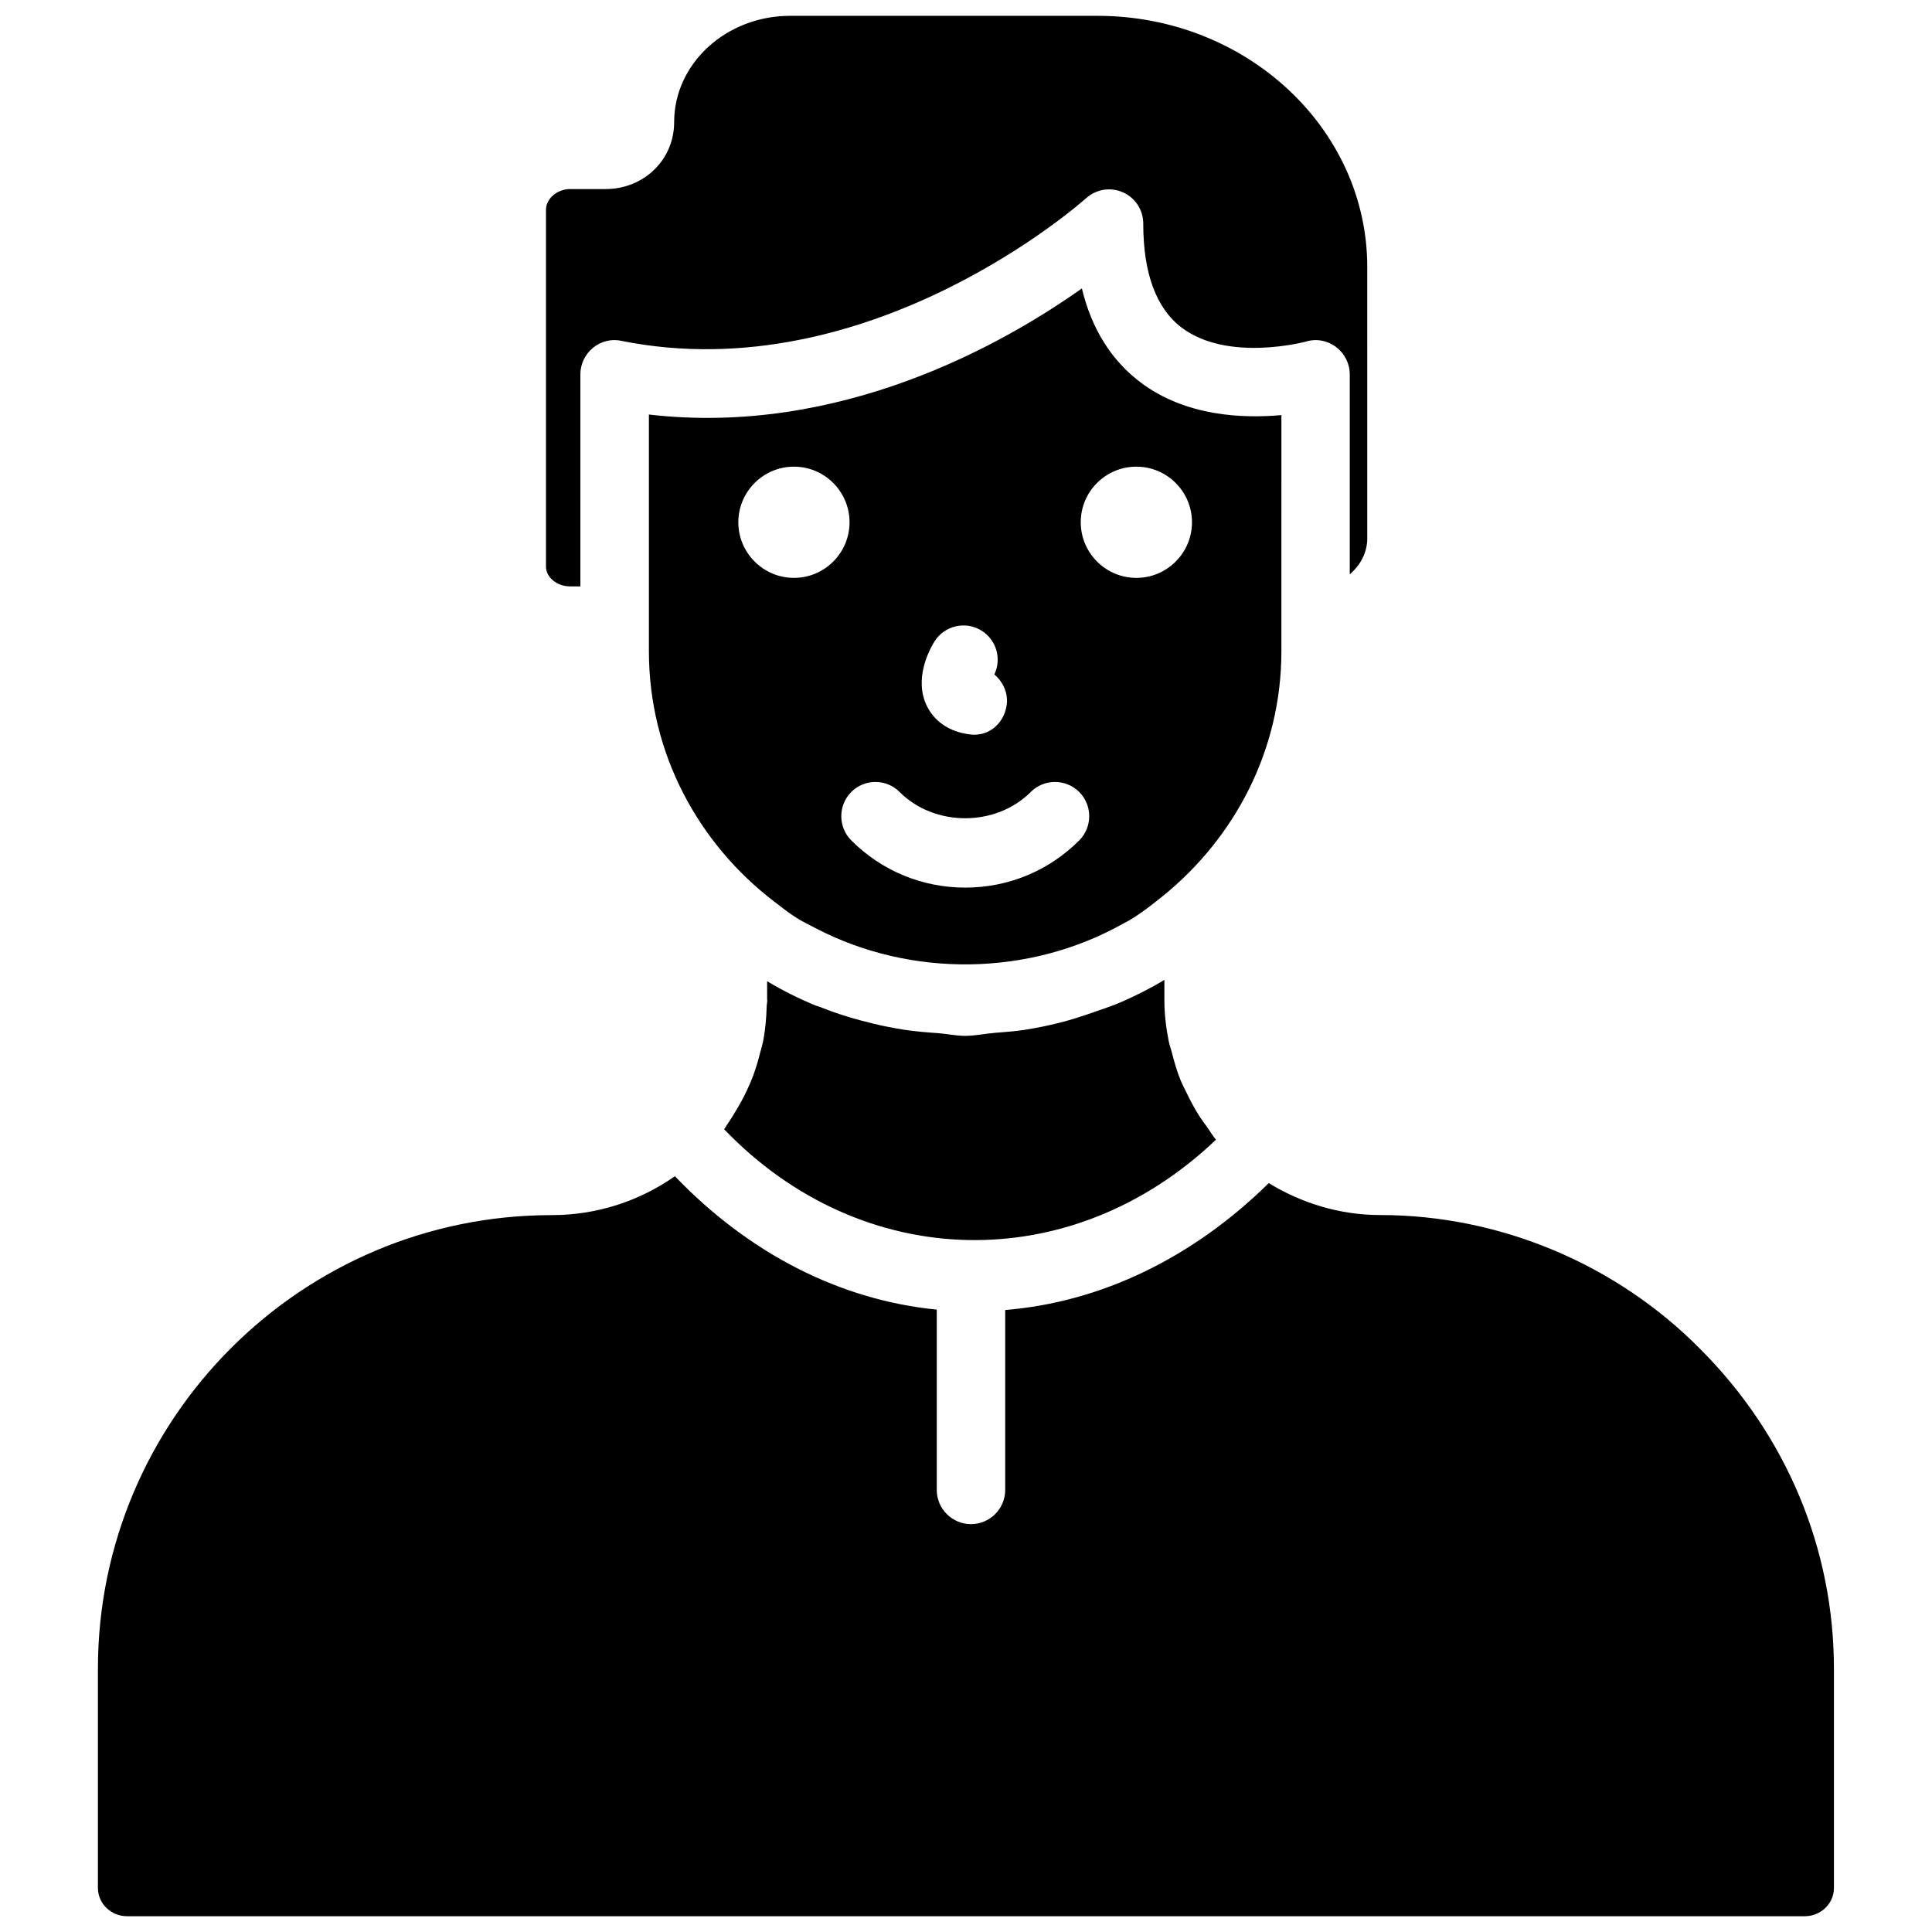 <?xml version="1.0" encoding="UTF-8"?>
<!-- Uploaded to: ICON Repo, www.iconrepo.com, Generator: ICON Repo Mixer Tools -->
<svg width="800px" height="800px" version="1.1" viewBox="144 144 512 512" xmlns="http://www.w3.org/2000/svg">
 <defs>
  <clipPath id="b">
   <path d="m169 455h462v196.9h-462z"/>
  </clipPath>
  <clipPath id="a">
   <path d="m288 148.09h219v151.91h-219z"/>
  </clipPath>
 </defs>
 <path d="m349.09 382.87c1.973 1.492 3.883 3.043 5.961 4.344 1.66 1.051 3.441 1.891 5.184 2.812 25.086 13.059 56.449 12.805 81.449-1.281 0.672-0.379 1.387-0.691 2.035-1.113 2.981-1.805 5.75-4.008 8.5-6.215 18.977-15.387 31.363-38.582 31.363-64.844l0.004-62.57c-10.242 0.922-25.336 0.355-37.305-8.648-7.789-5.879-12.992-14.211-15.574-24.918-20.867 14.777-64.09 39.297-114.74 33.418v62.723c0 27.082 13.117 50.949 33.125 66.293zm96.059-115.2c8.125 0 14.738 6.613 14.738 14.738s-6.613 14.738-14.738 14.738-14.738-6.613-14.738-14.738c-0.02-8.125 6.594-14.738 14.738-14.738zm-53.57 46.434c2.602-4.262 8.188-5.648 12.469-3.023 4.008 2.457 5.457 7.496 3.465 11.652 2.352 1.996 3.738 5.059 3.254 8.23-0.695 4.469-4.199 7.746-8.566 7.746-0.336 0-0.672-0.02-0.988-0.062-7.262-0.82-10.348-5.059-11.566-7.516-3.504-7.141 0.59-14.844 1.934-17.027zm-9.176 39.781c9.277 9.277 25.484 9.277 34.762 0 3.527-3.547 9.277-3.527 12.824-0.02 3.547 3.547 3.547 9.301 0.02 12.848-8.082 8.082-18.789 12.512-30.207 12.512-11.418 0-22.148-4.449-30.207-12.512-3.527-3.547-3.527-9.301 0.02-12.848 3.492-3.508 9.262-3.527 12.789 0.02zm-28.004-86.215c8.125 0 14.738 6.613 14.738 14.738s-6.613 14.738-14.738 14.738c-8.121-0.004-14.734-6.617-14.734-14.738 0-8.125 6.613-14.738 14.734-14.738z"/>
 <path d="m346.36 419.27c-0.23 1.344-0.629 2.602-0.965 3.906-0.523 2.059-1.113 4.074-1.848 6.023-0.504 1.324-1.051 2.582-1.66 3.863-0.883 1.91-1.91 3.738-3 5.519-0.715 1.176-1.387 2.309-2.164 3.402-0.293 0.418-0.504 0.883-0.82 1.281 36.484 38.016 91.965 39.34 130.34 2.769-0.945-1.133-1.66-2.414-2.519-3.59-0.691-0.922-1.363-1.848-1.996-2.832-1.195-1.891-2.227-3.863-3.211-5.879-0.609-1.238-1.238-2.414-1.742-3.695-0.922-2.289-1.574-4.641-2.203-7.031-0.25-1.027-0.629-1.996-0.84-3.043-0.715-3.59-1.156-7.223-1.156-10.895v-5.394c-3.652 2.227-7.473 4.137-11.379 5.856-2.203 0.988-4.512 1.699-6.801 2.519-3.211 1.133-6.422 2.203-9.742 3.023-3 0.754-6.023 1.363-9.109 1.848-2.625 0.398-5.246 0.586-7.894 0.797-2.664 0.211-5.207 0.797-7.914 0.797-2.457 0-4.766-0.547-7.16-0.715-3.043-0.211-6.066-0.461-9.09-0.922-2.664-0.441-5.269-0.922-7.852-1.555-4.871-1.156-9.637-2.582-14.297-4.449-0.461-0.188-0.988-0.293-1.449-0.504-4.344-1.805-8.566-3.906-12.594-6.34v4.848c0 0.062 0.043 0.105 0.043 0.168 0 0.609-0.168 1.195-0.168 1.805-0.074 2.856-0.324 5.668-0.809 8.418z"/>
 <g clip-path="url(#b)">
  <path d="m509.79 466c-10.852 0-20.906-3.191-29.559-8.461-20.152 19.836-44.461 31.551-69.84 33.629v47.672c0 4.996-4.074 9.07-9.07 9.07s-9.07-4.074-9.07-9.07v-47.777c-25.633-2.539-49.711-14.84-69.398-35.352-9.426 6.613-20.699 10.309-32.664 10.309-66.293 0-120.24 53.949-120.24 120.24v58.062c0 4.137 3.465 7.496 7.727 7.496h444.61c4.262 0 7.727-3.359 7.727-7.496v-58.062c0-31.805-12.594-61.906-35.457-84.785-22.312-22.566-53.211-35.477-84.766-35.477z"/>
 </g>
 <g clip-path="url(#a)">
  <path d="m431.82 196.54c2.664-2.414 6.508-3.023 9.762-1.574 3.297 1.449 5.394 4.703 5.394 8.293 0 13.203 3.441 22.484 10.203 27.582 12.281 9.238 32.77 3.715 32.957 3.672 2.688-0.84 5.688-0.273 7.957 1.469 2.266 1.723 3.609 4.387 3.609 7.242v52.965c2.769-2.332 4.641-5.688 4.641-9.551l-0.004-71.875c0-36.715-32.074-66.566-71.477-66.566h-81.473c-16.941 0-30.73 12.637-30.73 28.172 0 9.949-7.996 17.738-18.199 17.738h-9.383c-3.402 0-6.383 2.539-6.383 5.457v94.609c0 2.832 2.918 5.227 6.383 5.227h2.731l-0.004-56.172c0-2.731 1.219-5.289 3.316-7.031 2.098-1.742 4.891-2.457 7.535-1.867 66.062 13.266 122.59-37.285 123.16-37.789z"/>
 </g>
</svg>